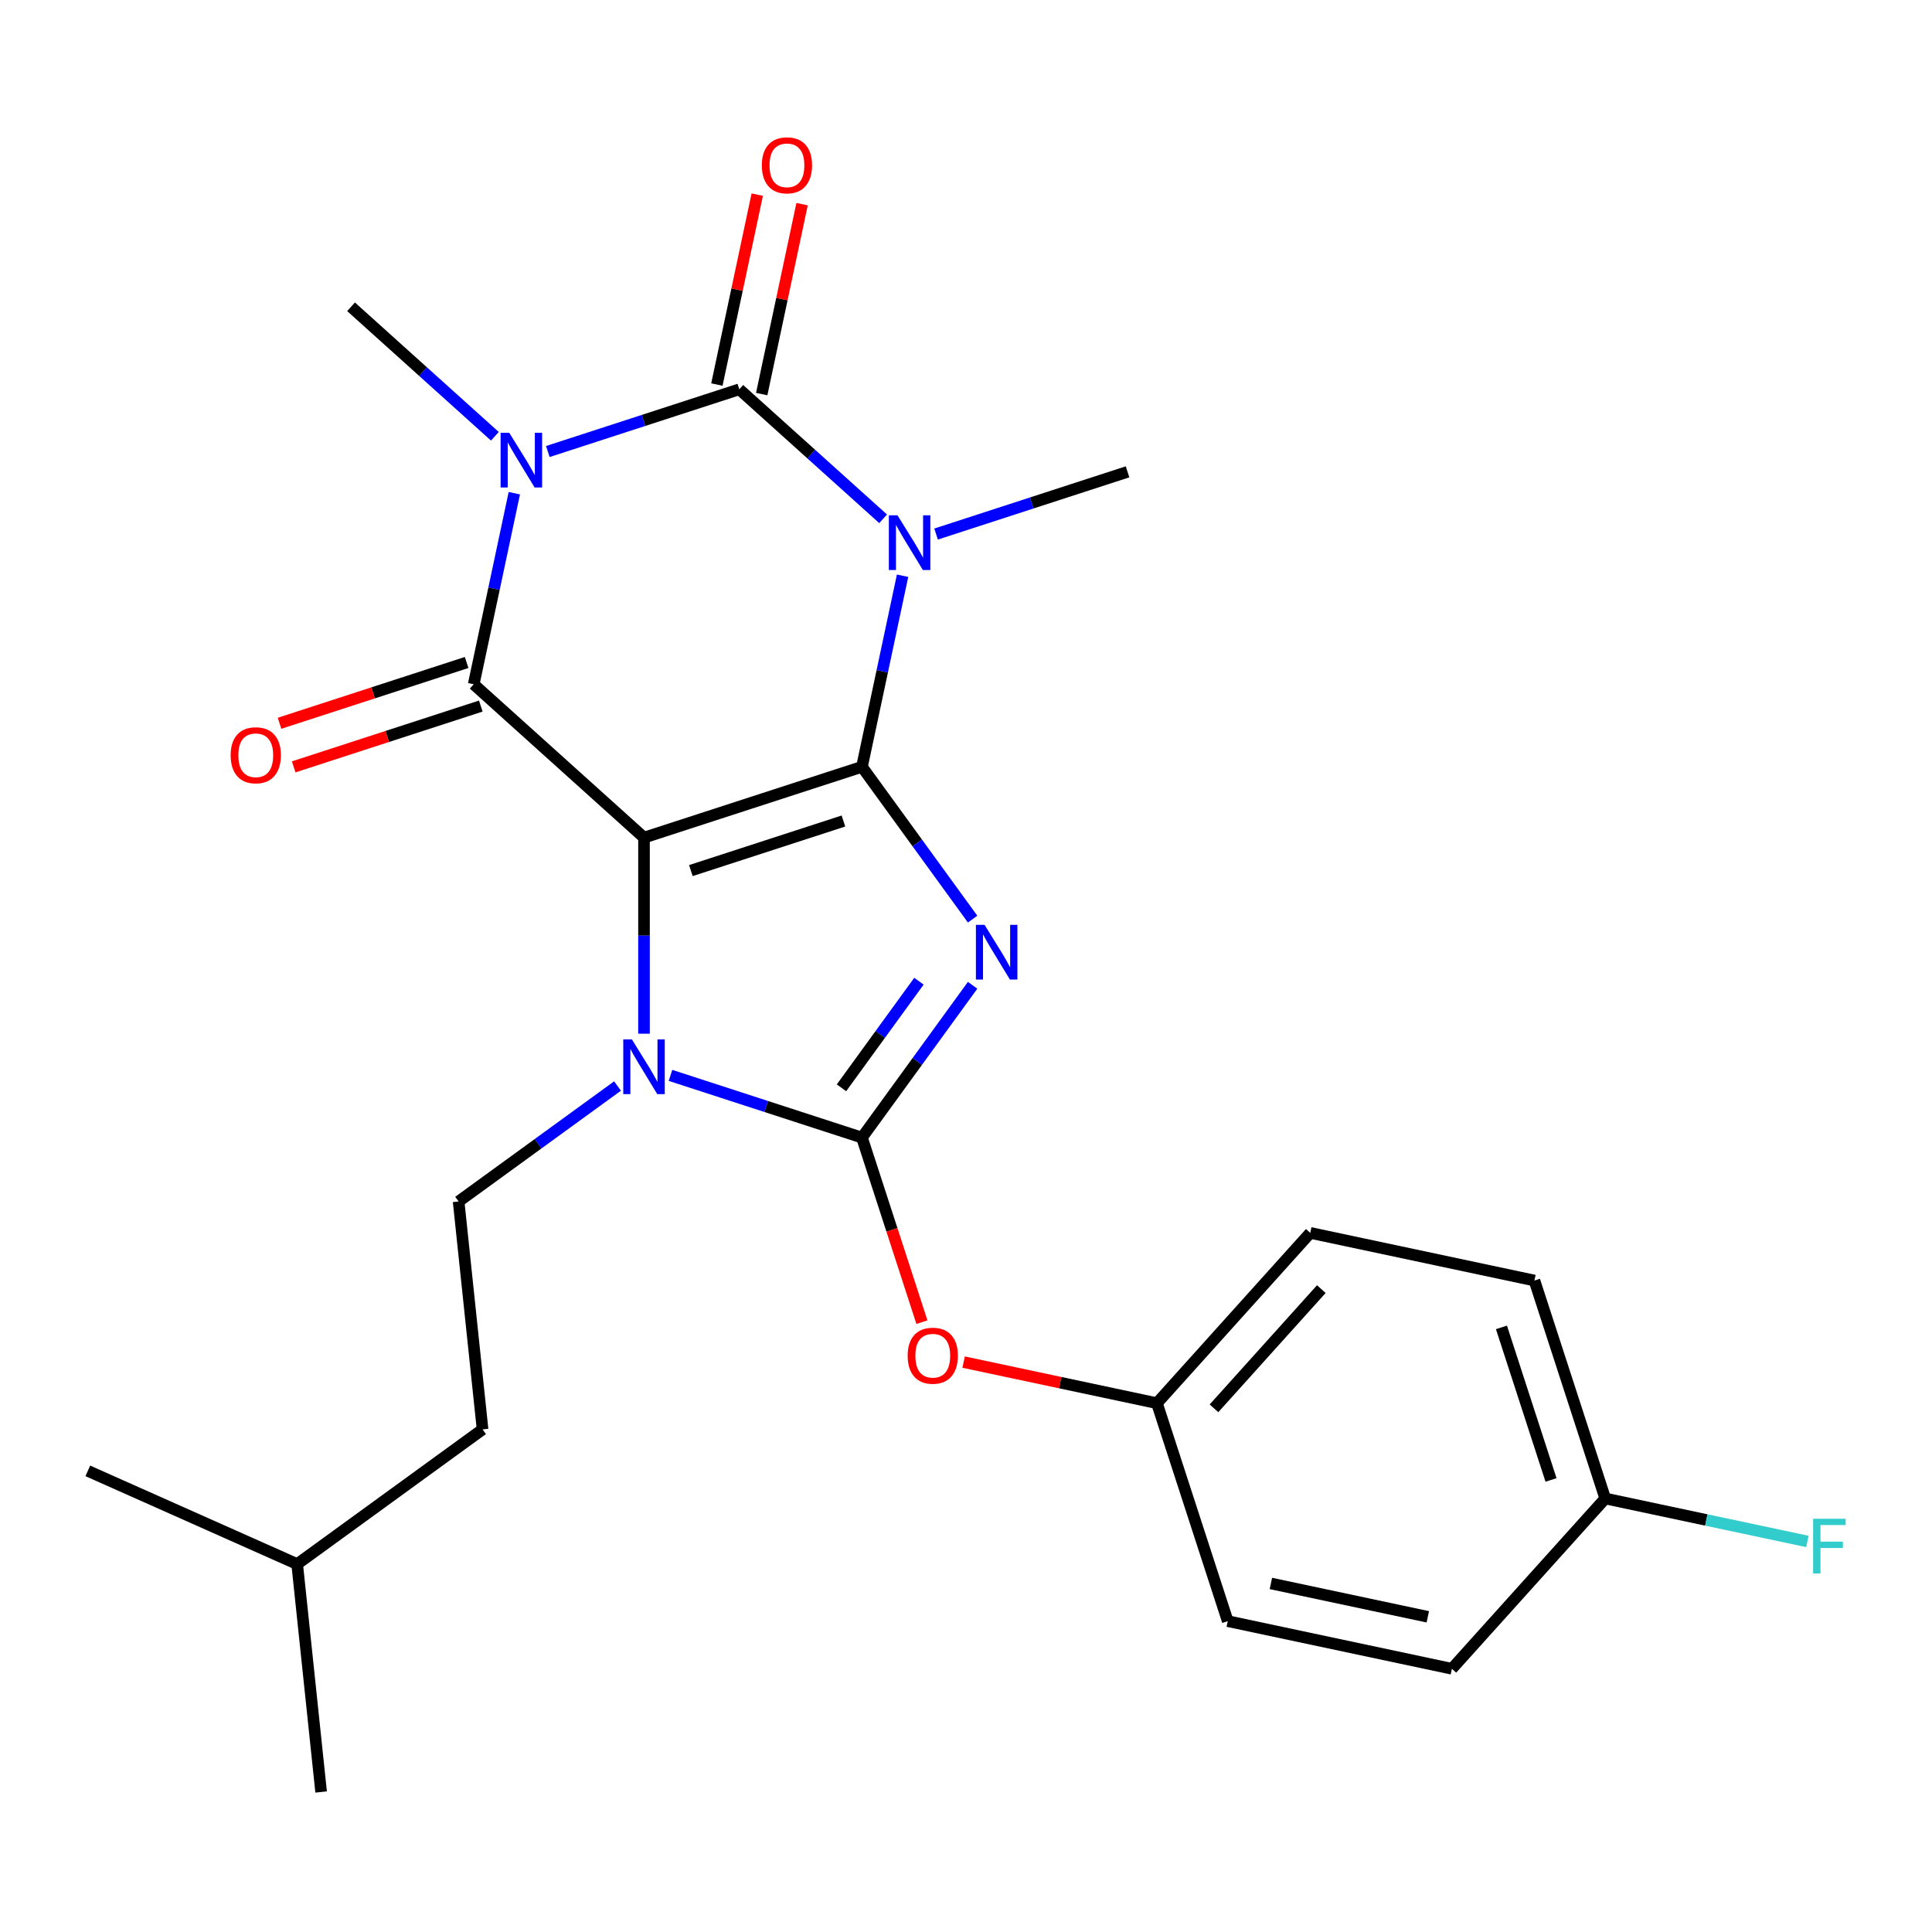 <?xml version='1.0' encoding='iso-8859-1'?>
<svg version='1.1' baseProfile='full'
              xmlns='http://www.w3.org/2000/svg'
                      xmlns:rdkit='http://www.rdkit.org/xml'
                      xmlns:xlink='http://www.w3.org/1999/xlink'
                  xml:space='preserve'
width='1000px' height='1000px' viewBox='0 0 1000 1000'>
<!-- END OF HEADER -->
<rect style='opacity:1.0;fill:#FFFFFF;stroke:none' width='1000' height='1000' x='0' y='0'> </rect>
<path class='bond-0' d='M 446.147,396.897 L 333.338,433.551' style='fill:none;fill-rule:evenodd;stroke:#000000;stroke-width:6px;stroke-linecap:butt;stroke-linejoin:miter;stroke-opacity:1' />
<path class='bond-0' d='M 436.557,424.957 L 357.59,450.614' style='fill:none;fill-rule:evenodd;stroke:#000000;stroke-width:6px;stroke-linecap:butt;stroke-linejoin:miter;stroke-opacity:1' />
<path class='bond-1' d='M 446.147,396.897 L 474.786,436.315' style='fill:none;fill-rule:evenodd;stroke:#000000;stroke-width:6px;stroke-linecap:butt;stroke-linejoin:miter;stroke-opacity:1' />
<path class='bond-1' d='M 474.786,436.315 L 503.425,475.732' style='fill:none;fill-rule:evenodd;stroke:#0000FF;stroke-width:6px;stroke-linecap:butt;stroke-linejoin:miter;stroke-opacity:1' />
<path class='bond-2' d='M 446.147,396.897 L 456.658,347.448' style='fill:none;fill-rule:evenodd;stroke:#000000;stroke-width:6px;stroke-linecap:butt;stroke-linejoin:miter;stroke-opacity:1' />
<path class='bond-2' d='M 456.658,347.448 L 467.169,297.999' style='fill:none;fill-rule:evenodd;stroke:#0000FF;stroke-width:6px;stroke-linecap:butt;stroke-linejoin:miter;stroke-opacity:1' />
<path class='bond-5' d='M 333.338,433.551 L 245.19,354.182' style='fill:none;fill-rule:evenodd;stroke:#000000;stroke-width:6px;stroke-linecap:butt;stroke-linejoin:miter;stroke-opacity:1' />
<path class='bond-7' d='M 333.338,433.551 L 333.338,484.295' style='fill:none;fill-rule:evenodd;stroke:#000000;stroke-width:6px;stroke-linecap:butt;stroke-linejoin:miter;stroke-opacity:1' />
<path class='bond-7' d='M 333.338,484.295 L 333.338,535.04' style='fill:none;fill-rule:evenodd;stroke:#0000FF;stroke-width:6px;stroke-linecap:butt;stroke-linejoin:miter;stroke-opacity:1' />
<path class='bond-6' d='M 503.425,509.983 L 474.786,549.401' style='fill:none;fill-rule:evenodd;stroke:#0000FF;stroke-width:6px;stroke-linecap:butt;stroke-linejoin:miter;stroke-opacity:1' />
<path class='bond-6' d='M 474.786,549.401 L 446.147,588.819' style='fill:none;fill-rule:evenodd;stroke:#000000;stroke-width:6px;stroke-linecap:butt;stroke-linejoin:miter;stroke-opacity:1' />
<path class='bond-6' d='M 475.641,507.865 L 455.594,535.457' style='fill:none;fill-rule:evenodd;stroke:#0000FF;stroke-width:6px;stroke-linecap:butt;stroke-linejoin:miter;stroke-opacity:1' />
<path class='bond-6' d='M 455.594,535.457 L 435.547,563.05' style='fill:none;fill-rule:evenodd;stroke:#000000;stroke-width:6px;stroke-linecap:butt;stroke-linejoin:miter;stroke-opacity:1' />
<path class='bond-4' d='M 457.103,268.534 L 419.882,235.02' style='fill:none;fill-rule:evenodd;stroke:#0000FF;stroke-width:6px;stroke-linecap:butt;stroke-linejoin:miter;stroke-opacity:1' />
<path class='bond-4' d='M 419.882,235.02 L 382.661,201.505' style='fill:none;fill-rule:evenodd;stroke:#000000;stroke-width:6px;stroke-linecap:butt;stroke-linejoin:miter;stroke-opacity:1' />
<path class='bond-12' d='M 484.514,276.421 L 534.066,260.321' style='fill:none;fill-rule:evenodd;stroke:#0000FF;stroke-width:6px;stroke-linecap:butt;stroke-linejoin:miter;stroke-opacity:1' />
<path class='bond-12' d='M 534.066,260.321 L 583.618,244.22' style='fill:none;fill-rule:evenodd;stroke:#000000;stroke-width:6px;stroke-linecap:butt;stroke-linejoin:miter;stroke-opacity:1' />
<path class='bond-3' d='M 283.557,233.706 L 333.109,217.606' style='fill:none;fill-rule:evenodd;stroke:#0000FF;stroke-width:6px;stroke-linecap:butt;stroke-linejoin:miter;stroke-opacity:1' />
<path class='bond-3' d='M 333.109,217.606 L 382.661,201.505' style='fill:none;fill-rule:evenodd;stroke:#000000;stroke-width:6px;stroke-linecap:butt;stroke-linejoin:miter;stroke-opacity:1' />
<path class='bond-13' d='M 256.146,225.819 L 218.925,192.305' style='fill:none;fill-rule:evenodd;stroke:#0000FF;stroke-width:6px;stroke-linecap:butt;stroke-linejoin:miter;stroke-opacity:1' />
<path class='bond-13' d='M 218.925,192.305 L 181.704,158.791' style='fill:none;fill-rule:evenodd;stroke:#000000;stroke-width:6px;stroke-linecap:butt;stroke-linejoin:miter;stroke-opacity:1' />
<path class='bond-26' d='M 266.212,255.285 L 255.701,304.733' style='fill:none;fill-rule:evenodd;stroke:#0000FF;stroke-width:6px;stroke-linecap:butt;stroke-linejoin:miter;stroke-opacity:1' />
<path class='bond-26' d='M 255.701,304.733 L 245.19,354.182' style='fill:none;fill-rule:evenodd;stroke:#000000;stroke-width:6px;stroke-linecap:butt;stroke-linejoin:miter;stroke-opacity:1' />
<path class='bond-10' d='M 394.263,203.972 L 404.71,154.823' style='fill:none;fill-rule:evenodd;stroke:#000000;stroke-width:6px;stroke-linecap:butt;stroke-linejoin:miter;stroke-opacity:1' />
<path class='bond-10' d='M 404.71,154.823 L 415.157,105.674' style='fill:none;fill-rule:evenodd;stroke:#FF0000;stroke-width:6px;stroke-linecap:butt;stroke-linejoin:miter;stroke-opacity:1' />
<path class='bond-10' d='M 371.059,199.039 L 381.505,149.891' style='fill:none;fill-rule:evenodd;stroke:#000000;stroke-width:6px;stroke-linecap:butt;stroke-linejoin:miter;stroke-opacity:1' />
<path class='bond-10' d='M 381.505,149.891 L 391.952,100.742' style='fill:none;fill-rule:evenodd;stroke:#FF0000;stroke-width:6px;stroke-linecap:butt;stroke-linejoin:miter;stroke-opacity:1' />
<path class='bond-11' d='M 241.525,342.901 L 193.103,358.634' style='fill:none;fill-rule:evenodd;stroke:#000000;stroke-width:6px;stroke-linecap:butt;stroke-linejoin:miter;stroke-opacity:1' />
<path class='bond-11' d='M 193.103,358.634 L 144.681,374.367' style='fill:none;fill-rule:evenodd;stroke:#FF0000;stroke-width:6px;stroke-linecap:butt;stroke-linejoin:miter;stroke-opacity:1' />
<path class='bond-11' d='M 248.856,365.463 L 200.434,381.196' style='fill:none;fill-rule:evenodd;stroke:#000000;stroke-width:6px;stroke-linecap:butt;stroke-linejoin:miter;stroke-opacity:1' />
<path class='bond-11' d='M 200.434,381.196 L 152.012,396.929' style='fill:none;fill-rule:evenodd;stroke:#FF0000;stroke-width:6px;stroke-linecap:butt;stroke-linejoin:miter;stroke-opacity:1' />
<path class='bond-8' d='M 446.147,588.819 L 461.666,636.581' style='fill:none;fill-rule:evenodd;stroke:#000000;stroke-width:6px;stroke-linecap:butt;stroke-linejoin:miter;stroke-opacity:1' />
<path class='bond-8' d='M 461.666,636.581 L 477.185,684.343' style='fill:none;fill-rule:evenodd;stroke:#FF0000;stroke-width:6px;stroke-linecap:butt;stroke-linejoin:miter;stroke-opacity:1' />
<path class='bond-25' d='M 446.147,588.819 L 396.595,572.719' style='fill:none;fill-rule:evenodd;stroke:#000000;stroke-width:6px;stroke-linecap:butt;stroke-linejoin:miter;stroke-opacity:1' />
<path class='bond-25' d='M 396.595,572.719 L 347.044,556.618' style='fill:none;fill-rule:evenodd;stroke:#0000FF;stroke-width:6px;stroke-linecap:butt;stroke-linejoin:miter;stroke-opacity:1' />
<path class='bond-9' d='M 319.633,562.123 L 278.505,592.004' style='fill:none;fill-rule:evenodd;stroke:#0000FF;stroke-width:6px;stroke-linecap:butt;stroke-linejoin:miter;stroke-opacity:1' />
<path class='bond-9' d='M 278.505,592.004 L 237.377,621.885' style='fill:none;fill-rule:evenodd;stroke:#000000;stroke-width:6px;stroke-linecap:butt;stroke-linejoin:miter;stroke-opacity:1' />
<path class='bond-14' d='M 498.767,705.022 L 548.795,715.656' style='fill:none;fill-rule:evenodd;stroke:#FF0000;stroke-width:6px;stroke-linecap:butt;stroke-linejoin:miter;stroke-opacity:1' />
<path class='bond-14' d='M 548.795,715.656 L 598.824,726.29' style='fill:none;fill-rule:evenodd;stroke:#000000;stroke-width:6px;stroke-linecap:butt;stroke-linejoin:miter;stroke-opacity:1' />
<path class='bond-16' d='M 237.377,621.885 L 249.776,739.85' style='fill:none;fill-rule:evenodd;stroke:#000000;stroke-width:6px;stroke-linecap:butt;stroke-linejoin:miter;stroke-opacity:1' />
<path class='bond-18' d='M 598.824,726.29 L 635.478,839.099' style='fill:none;fill-rule:evenodd;stroke:#000000;stroke-width:6px;stroke-linecap:butt;stroke-linejoin:miter;stroke-opacity:1' />
<path class='bond-19' d='M 598.824,726.29 L 678.192,638.142' style='fill:none;fill-rule:evenodd;stroke:#000000;stroke-width:6px;stroke-linecap:butt;stroke-linejoin:miter;stroke-opacity:1' />
<path class='bond-19' d='M 628.359,728.941 L 683.917,667.238' style='fill:none;fill-rule:evenodd;stroke:#000000;stroke-width:6px;stroke-linecap:butt;stroke-linejoin:miter;stroke-opacity:1' />
<path class='bond-15' d='M 830.869,775.612 L 794.215,662.803' style='fill:none;fill-rule:evenodd;stroke:#000000;stroke-width:6px;stroke-linecap:butt;stroke-linejoin:miter;stroke-opacity:1' />
<path class='bond-15' d='M 802.809,766.022 L 777.151,687.055' style='fill:none;fill-rule:evenodd;stroke:#000000;stroke-width:6px;stroke-linecap:butt;stroke-linejoin:miter;stroke-opacity:1' />
<path class='bond-17' d='M 830.869,775.612 L 883.187,786.733' style='fill:none;fill-rule:evenodd;stroke:#000000;stroke-width:6px;stroke-linecap:butt;stroke-linejoin:miter;stroke-opacity:1' />
<path class='bond-17' d='M 883.187,786.733 L 935.506,797.854' style='fill:none;fill-rule:evenodd;stroke:#33CCCC;stroke-width:6px;stroke-linecap:butt;stroke-linejoin:miter;stroke-opacity:1' />
<path class='bond-27' d='M 830.869,775.612 L 751.5,863.76' style='fill:none;fill-rule:evenodd;stroke:#000000;stroke-width:6px;stroke-linecap:butt;stroke-linejoin:miter;stroke-opacity:1' />
<path class='bond-22' d='M 249.776,739.85 L 153.814,809.57' style='fill:none;fill-rule:evenodd;stroke:#000000;stroke-width:6px;stroke-linecap:butt;stroke-linejoin:miter;stroke-opacity:1' />
<path class='bond-20' d='M 635.478,839.099 L 751.5,863.76' style='fill:none;fill-rule:evenodd;stroke:#000000;stroke-width:6px;stroke-linecap:butt;stroke-linejoin:miter;stroke-opacity:1' />
<path class='bond-20' d='M 657.813,819.593 L 739.029,836.856' style='fill:none;fill-rule:evenodd;stroke:#000000;stroke-width:6px;stroke-linecap:butt;stroke-linejoin:miter;stroke-opacity:1' />
<path class='bond-21' d='M 678.192,638.142 L 794.215,662.803' style='fill:none;fill-rule:evenodd;stroke:#000000;stroke-width:6px;stroke-linecap:butt;stroke-linejoin:miter;stroke-opacity:1' />
<path class='bond-23' d='M 153.814,809.57 L 166.213,927.534' style='fill:none;fill-rule:evenodd;stroke:#000000;stroke-width:6px;stroke-linecap:butt;stroke-linejoin:miter;stroke-opacity:1' />
<path class='bond-24' d='M 153.814,809.57 L 45.455,761.325' style='fill:none;fill-rule:evenodd;stroke:#000000;stroke-width:6px;stroke-linecap:butt;stroke-linejoin:miter;stroke-opacity:1' />
<path  class='atom-2' d='M 509.607 478.698
L 518.887 493.698
Q 519.807 495.178, 521.287 497.858
Q 522.767 500.538, 522.847 500.698
L 522.847 478.698
L 526.607 478.698
L 526.607 507.018
L 522.727 507.018
L 512.767 490.618
Q 511.607 488.698, 510.367 486.498
Q 509.167 484.298, 508.807 483.618
L 508.807 507.018
L 505.127 507.018
L 505.127 478.698
L 509.607 478.698
' fill='#0000FF'/>
<path  class='atom-3' d='M 464.549 266.714
L 473.829 281.714
Q 474.749 283.194, 476.229 285.874
Q 477.709 288.554, 477.789 288.714
L 477.789 266.714
L 481.549 266.714
L 481.549 295.034
L 477.669 295.034
L 467.709 278.634
Q 466.549 276.714, 465.309 274.514
Q 464.109 272.314, 463.749 271.634
L 463.749 295.034
L 460.069 295.034
L 460.069 266.714
L 464.549 266.714
' fill='#0000FF'/>
<path  class='atom-4' d='M 263.592 223.999
L 272.872 238.999
Q 273.792 240.479, 275.272 243.159
Q 276.752 245.839, 276.832 245.999
L 276.832 223.999
L 280.592 223.999
L 280.592 252.319
L 276.712 252.319
L 266.752 235.919
Q 265.592 233.999, 264.352 231.799
Q 263.152 229.599, 262.792 228.919
L 262.792 252.319
L 259.112 252.319
L 259.112 223.999
L 263.592 223.999
' fill='#0000FF'/>
<path  class='atom-8' d='M 327.078 538.005
L 336.358 553.005
Q 337.278 554.485, 338.758 557.165
Q 340.238 559.845, 340.318 560.005
L 340.318 538.005
L 344.078 538.005
L 344.078 566.325
L 340.198 566.325
L 330.238 549.925
Q 329.078 548.005, 327.838 545.805
Q 326.638 543.605, 326.278 542.925
L 326.278 566.325
L 322.598 566.325
L 322.598 538.005
L 327.078 538.005
' fill='#0000FF'/>
<path  class='atom-9' d='M 469.801 701.708
Q 469.801 694.908, 473.161 691.108
Q 476.521 687.308, 482.801 687.308
Q 489.081 687.308, 492.441 691.108
Q 495.801 694.908, 495.801 701.708
Q 495.801 708.588, 492.401 712.508
Q 489.001 716.388, 482.801 716.388
Q 476.561 716.388, 473.161 712.508
Q 469.801 708.628, 469.801 701.708
M 482.801 713.188
Q 487.121 713.188, 489.441 710.308
Q 491.801 707.388, 491.801 701.708
Q 491.801 696.148, 489.441 693.348
Q 487.121 690.508, 482.801 690.508
Q 478.481 690.508, 476.121 693.308
Q 473.801 696.108, 473.801 701.708
Q 473.801 707.428, 476.121 710.308
Q 478.481 713.188, 482.801 713.188
' fill='#FF0000'/>
<path  class='atom-11' d='M 394.322 85.563
Q 394.322 78.763, 397.682 74.963
Q 401.042 71.163, 407.322 71.163
Q 413.602 71.163, 416.962 74.963
Q 420.322 78.763, 420.322 85.563
Q 420.322 92.443, 416.922 96.363
Q 413.522 100.243, 407.322 100.243
Q 401.082 100.243, 397.682 96.363
Q 394.322 92.483, 394.322 85.563
M 407.322 97.043
Q 411.642 97.043, 413.962 94.163
Q 416.322 91.243, 416.322 85.563
Q 416.322 80.003, 413.962 77.203
Q 411.642 74.363, 407.322 74.363
Q 403.002 74.363, 400.642 77.163
Q 398.322 79.963, 398.322 85.563
Q 398.322 91.283, 400.642 94.163
Q 403.002 97.043, 407.322 97.043
' fill='#FF0000'/>
<path  class='atom-12' d='M 119.381 390.916
Q 119.381 384.116, 122.741 380.316
Q 126.101 376.516, 132.381 376.516
Q 138.661 376.516, 142.021 380.316
Q 145.381 384.116, 145.381 390.916
Q 145.381 397.796, 141.981 401.716
Q 138.581 405.596, 132.381 405.596
Q 126.141 405.596, 122.741 401.716
Q 119.381 397.836, 119.381 390.916
M 132.381 402.396
Q 136.701 402.396, 139.021 399.516
Q 141.381 396.596, 141.381 390.916
Q 141.381 385.356, 139.021 382.556
Q 136.701 379.716, 132.381 379.716
Q 128.061 379.716, 125.701 382.516
Q 123.381 385.316, 123.381 390.916
Q 123.381 396.636, 125.701 399.516
Q 128.061 402.396, 132.381 402.396
' fill='#FF0000'/>
<path  class='atom-18' d='M 938.471 786.114
L 955.311 786.114
L 955.311 789.354
L 942.271 789.354
L 942.271 797.954
L 953.871 797.954
L 953.871 801.234
L 942.271 801.234
L 942.271 814.434
L 938.471 814.434
L 938.471 786.114
' fill='#33CCCC'/>
</svg>

